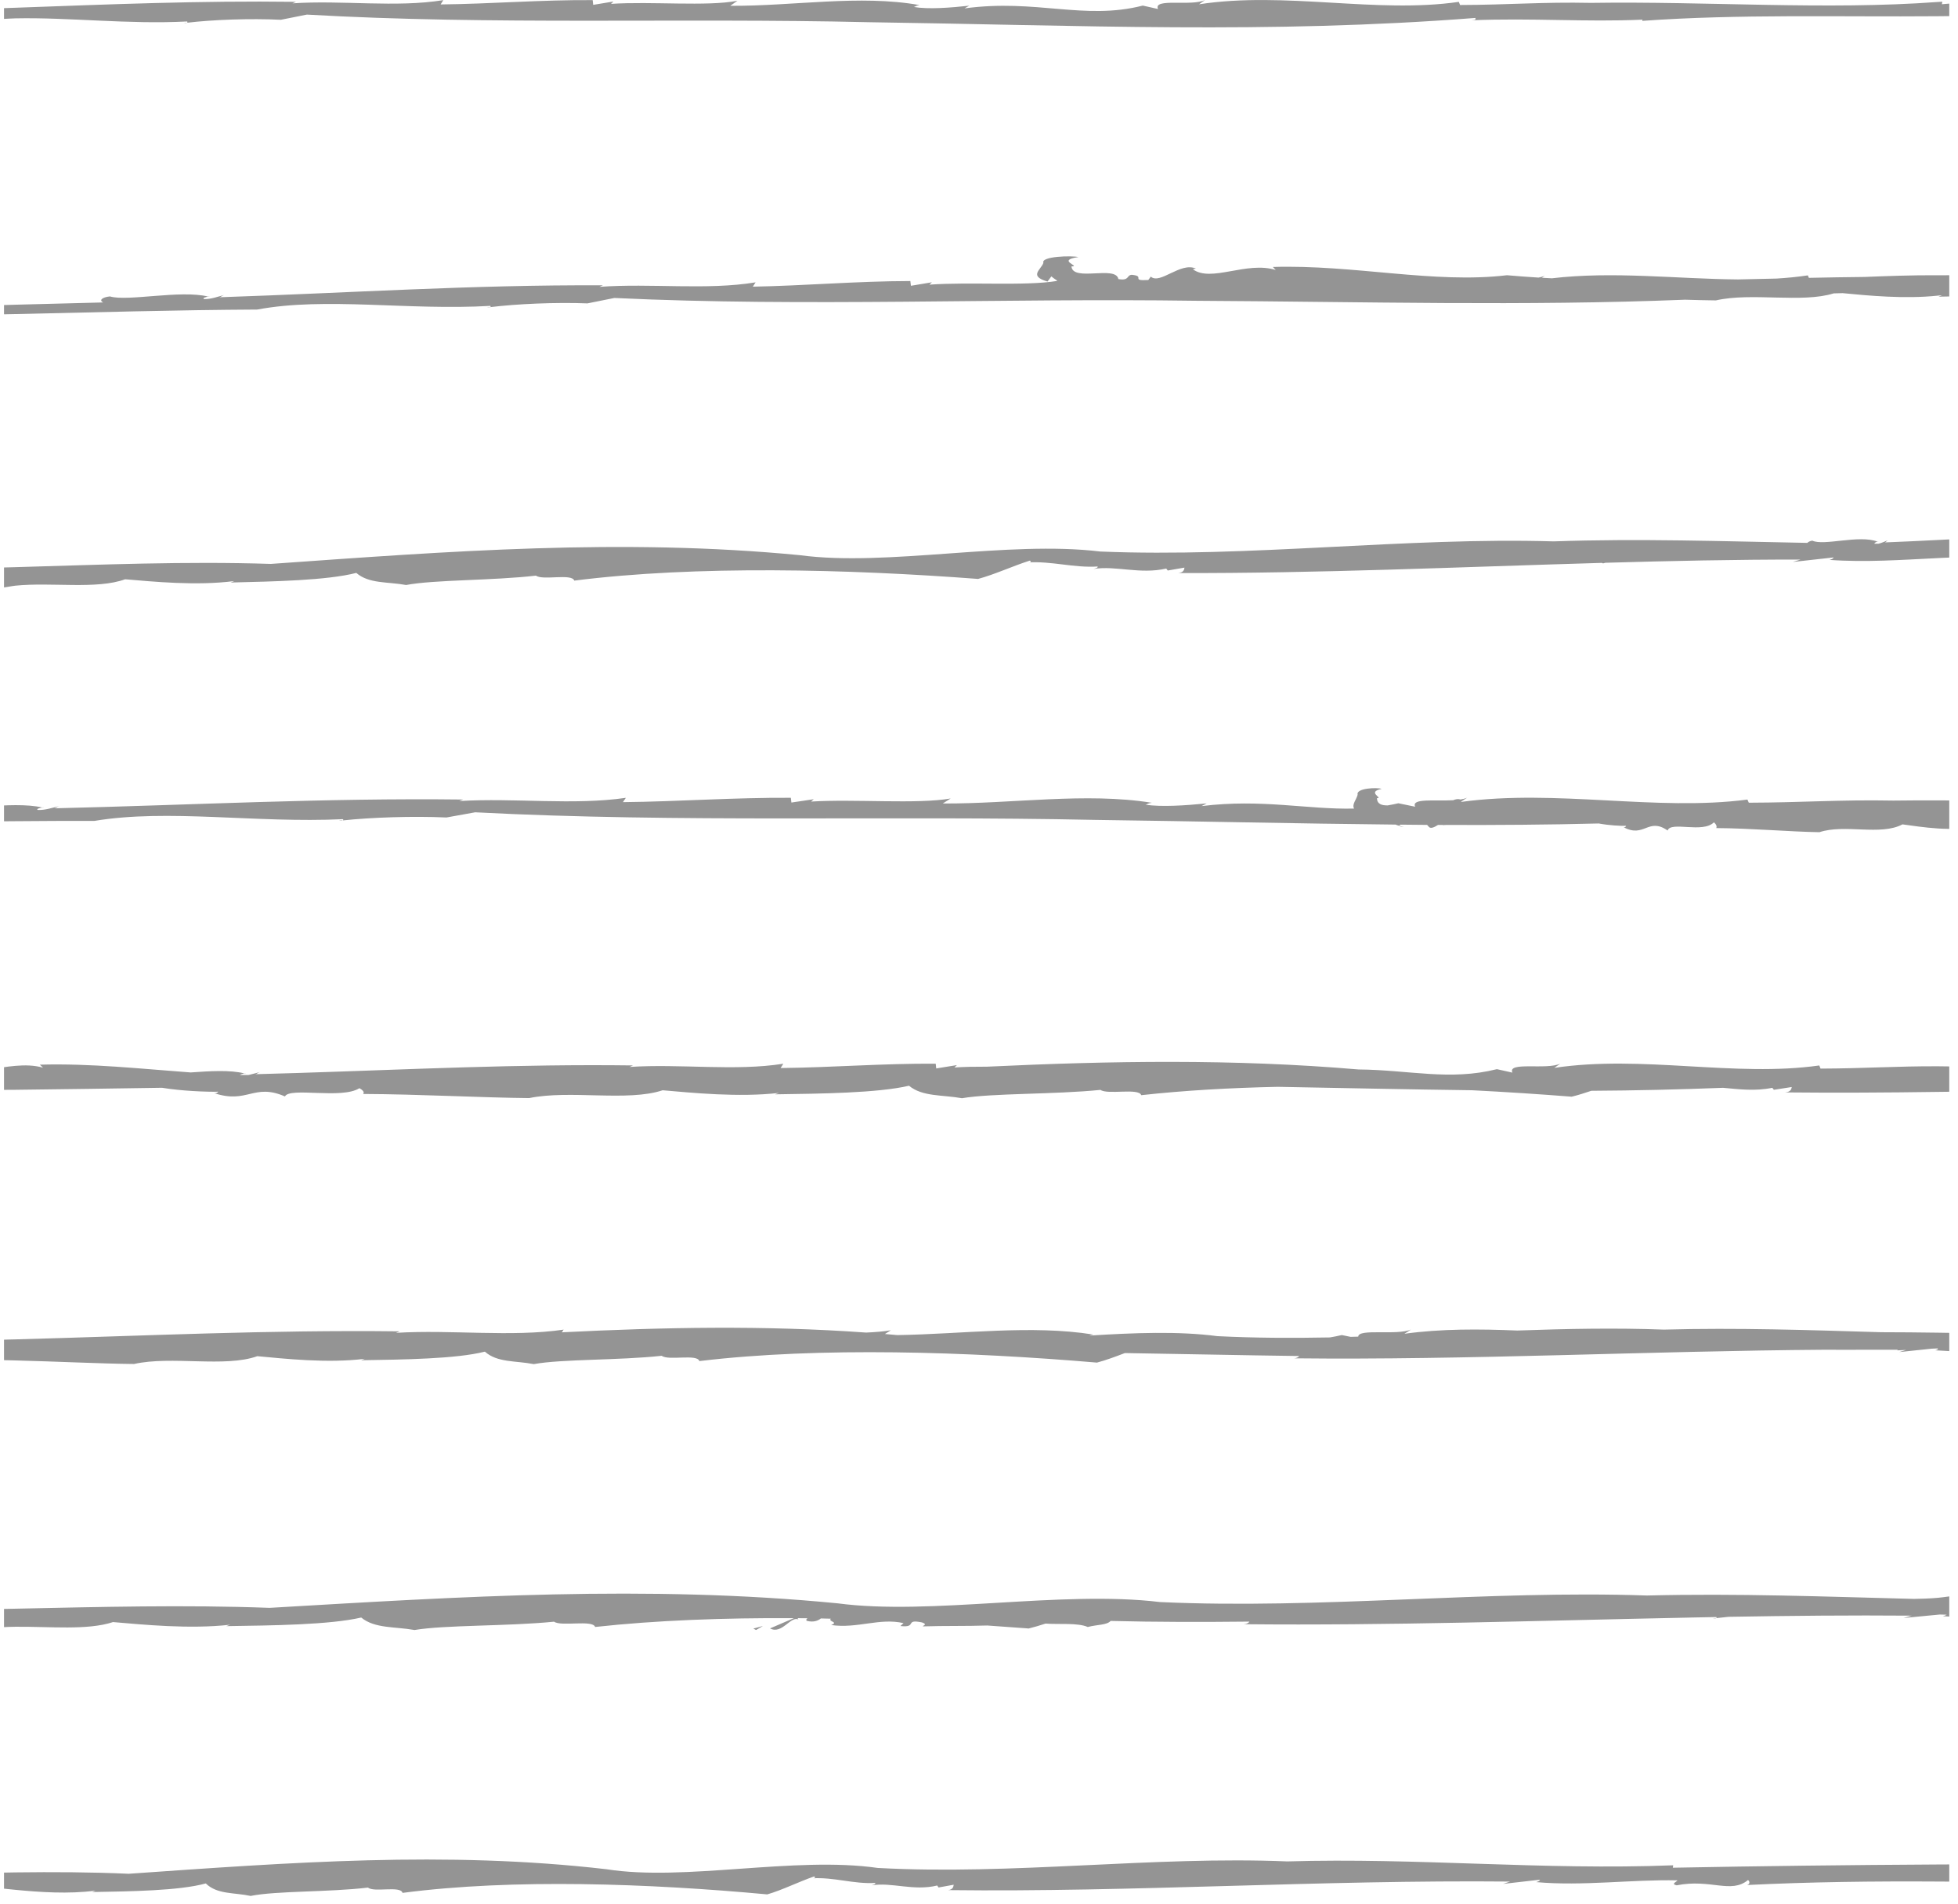 <?xml version="1.0" encoding="UTF-8"?>
<svg width="108px" height="105px" viewBox="0 0 108 105" version="1.1" xmlns="http://www.w3.org/2000/svg" xmlns:xlink="http://www.w3.org/1999/xlink">
    <!-- Generator: Sketch 48.1 (47250) - http://www.bohemiancoding.com/sketch -->
    <title>cladding</title>
    <desc>Created with Sketch.</desc>
    <defs></defs>
    <g id="Tailor-Made" stroke="none" stroke-width="1" fill="none" fill-rule="evenodd" transform="translate(-667, -1113)">
        <g id="//-hero-image" fill="#949494">
            <g id="the-why" transform="translate(158, 650)">
                <g id="expertise" transform="translate(386, 415)">
                    <g id="cladding" transform="translate(121, 48)">
                        <path d="M108.885,29.784 C107.923,29.833 106.954,29.88 105.969,29.918 C106.043,29.892 106.068,29.822 106.146,29.795 C105.98,29.854 105.8,29.948 105.617,29.989 C105.542,29.989 105.468,29.99 105.394,29.99 C105.374,29.943 105.483,29.896 105.557,29.874 C104.549,29.483 102.596,30.123 101.966,29.821 C101.834,29.84 101.741,29.888 101.69,29.944 C97.04,29.857 92.41,29.696 87.694,29.861 C79.532,29.62 70.919,30.763 62.685,30.42 C57.588,29.802 50.91,31.268 46.122,30.622 C36.287,29.672 26.76,30.409 16.94,31.104 C12.227,30.951 7.521,31.15 2.855,31.283 C2.73,31.286 2.603,31.29 2.478,31.293 C2.392,31.296 2.307,31.298 2.222,31.3 L2.222,32.402 C2.305,32.386 2.392,32.374 2.478,32.361 C2.604,32.342 2.724,32.316 2.855,32.303 C4.856,32.103 7.332,32.522 8.903,31.951 C10.405,32.076 12.833,32.324 14.926,32.049 L14.723,32.13 C17.085,32.073 20.035,32.016 21.652,31.6 C22.356,32.209 23.376,32.078 24.399,32.267 C25.974,31.97 29.158,32.028 31.563,31.75 C31.933,32.03 33.547,31.614 33.674,32.025 C40.409,31.176 48.746,31.388 55.95,31.932 C56.859,31.688 57.888,31.21 58.804,30.922 C58.898,30.956 58.887,31.025 58.687,31.024 C60.003,30.937 61.234,31.332 62.548,31.246 C62.538,31.314 62.538,31.314 62.325,31.381 C63.556,31.188 64.875,31.69 66.328,31.36 L66.41,31.468 L67.334,31.308 C67.316,31.422 67.286,31.58 66.992,31.608 C74.659,31.63 82.488,31.274 90.353,31.047 C90.375,31.058 90.402,31.063 90.424,31.075 C90.466,31.06 90.507,31.053 90.549,31.041 C94.135,30.938 97.727,30.86 101.315,30.864 L100.89,30.996 L103.136,30.747 C103.124,30.816 103.017,30.85 102.91,30.882 C104.884,31.026 106.905,30.878 108.885,30.783 C108.97,30.778 109.056,30.774 109.141,30.77 C109.266,30.765 109.393,30.759 109.518,30.754 L109.518,30.344 L109.518,29.939 L109.518,29.752 C109.393,29.758 109.266,29.764 109.141,29.771 L108.885,29.784 Z" id="Fill-1"></path>
                        <path d="M108.885,102.84 C104.012,102.867 99.056,102.926 94.271,103.018 L94.291,102.884 C87.11,103.166 80.169,102.456 73.002,102.67 C65.632,102.364 57.846,103.438 50.413,103.03 C45.815,102.372 39.774,103.784 35.455,103.102 C26.58,102.073 17.971,102.735 9.098,103.352 C7.015,103.258 4.932,103.25 2.855,103.276 C2.73,103.278 2.603,103.281 2.478,103.283 L2.222,103.287 L2.222,104.174 C2.306,104.184 2.389,104.191 2.478,104.2 C2.599,104.213 2.726,104.225 2.855,104.238 C4.154,104.364 5.802,104.481 7.272,104.28 L7.089,104.359 C9.222,104.322 11.887,104.288 13.351,103.885 C13.981,104.5 14.903,104.377 15.825,104.574 C17.25,104.288 20.125,104.372 22.298,104.114 C22.632,104.397 24.092,103.993 24.204,104.406 C30.291,103.61 37.819,103.888 44.32,104.489 C45.143,104.253 46.076,103.783 46.904,103.501 C46.989,103.537 46.98,103.605 46.799,103.604 C47.986,103.526 49.097,103.932 50.283,103.856 C50.273,103.924 50.273,103.924 50.081,103.989 C51.195,103.806 52.382,104.318 53.696,103.999 L53.769,104.108 L54.605,103.956 C54.588,104.069 54.559,104.227 54.295,104.253 C64.432,104.375 74.891,103.68 85.294,103.781 L84.91,103.91 L86.94,103.679 C86.928,103.747 86.832,103.781 86.734,103.812 C89.32,104.043 92.003,103.658 94.523,103.716 C94.511,103.782 94.13,103.914 94.483,103.989 C96.347,103.618 97.479,104.471 98.413,103.7 C98.499,103.736 98.559,103.91 98.369,103.972 C101.836,103.801 105.365,103.758 108.885,103.78 C108.97,103.781 109.056,103.781 109.141,103.782 C109.266,103.782 109.393,103.782 109.518,103.783 L109.518,102.837 C109.393,102.838 109.267,102.838 109.141,102.839 C109.056,102.839 108.97,102.84 108.885,102.84" id="Fill-3"></path>
                        <path d="M108.885,88.131 C108.454,88.169 108.016,88.184 107.574,88.191 C102.68,88.067 97.805,87.879 92.84,88.004 C84.078,87.698 74.822,88.773 65.986,88.365 C60.518,87.706 53.337,89.118 48.202,88.435 C37.651,87.407 27.417,88.069 16.869,88.685 C12.183,88.509 7.503,88.635 2.855,88.731 C2.73,88.733 2.603,88.736 2.478,88.739 C2.392,88.741 2.307,88.742 2.222,88.744 L2.222,89.748 C2.308,89.744 2.391,89.738 2.478,89.736 C2.603,89.732 2.728,89.728 2.855,89.727 C4.752,89.71 6.826,89.934 8.235,89.469 C9.845,89.604 12.45,89.872 14.698,89.614 L14.48,89.693 C17.016,89.656 20.184,89.622 21.924,89.219 C22.674,89.834 23.77,89.71 24.867,89.907 C26.56,89.622 29.978,89.706 32.562,89.448 C32.957,89.73 34.693,89.327 34.827,89.739 C38.207,89.368 41.96,89.233 45.789,89.253 L44.474,89.818 C45.131,90.176 45.623,89.094 46.056,89.334 C46.016,89.312 46.008,89.283 45.998,89.255 C46.182,89.255 46.368,89.255 46.552,89.257 C46.488,89.279 46.458,89.319 46.488,89.398 C46.894,89.503 47.129,89.383 47.28,89.269 C47.462,89.272 47.645,89.279 47.827,89.283 C47.658,89.449 48.289,89.459 47.844,89.632 C49.302,89.84 50.513,89.223 51.836,89.527 L51.666,89.687 C52.628,89.791 51.861,89.282 52.859,89.489 C53.253,89.624 52.761,89.694 52.944,89.706 C54.104,89.669 55.293,89.697 56.456,89.658 C57.227,89.71 57.991,89.764 58.742,89.822 C59.041,89.75 59.353,89.656 59.67,89.552 C60.39,89.608 61.449,89.497 61.999,89.74 C62.528,89.602 63.059,89.638 63.26,89.406 C65.794,89.471 68.349,89.47 70.917,89.443 C70.872,89.513 70.783,89.572 70.6,89.587 C78.64,89.668 86.85,89.39 95.097,89.223 C95.179,89.221 95.261,89.219 95.343,89.217 C95.787,89.209 96.231,89.2 96.674,89.192 C96.69,89.213 96.688,89.233 96.665,89.251 C96.875,89.225 97.106,89.201 97.344,89.179 C100.713,89.121 104.085,89.087 107.453,89.115 L106.996,89.244 L108.885,89.063 L109,89.052 C109.046,89.053 109.093,89.055 109.141,89.056 C109.219,89.058 109.297,89.061 109.375,89.062 C109.33,89.099 109.25,89.123 109.166,89.145 C109.284,89.154 109.401,89.157 109.518,89.164 L109.518,89.067 L109.518,88.233 L109.518,88.054 C109.393,88.071 109.268,88.089 109.141,88.103 C109.056,88.112 108.971,88.123 108.885,88.131" id="Fill-6"></path>
                        <path d="M108.885,44.148 C108.066,44.146 107.248,44.146 106.433,44.158 C103.458,44.102 101.449,44.266 98.461,44.275 L98.385,44.102 C93.367,44.76 87.839,43.516 82.602,44.23 C82.598,44.226 82.593,44.222 82.588,44.218 L82.924,43.999 C82.823,44.044 82.7,44.076 82.56,44.098 C82.429,44.054 82.292,44.08 82.153,44.138 C81.151,44.194 79.821,44.016 80.06,44.496 L79.133,44.306 C78.934,44.352 78.738,44.39 78.543,44.424 C78.227,44.426 77.967,44.364 77.948,44.028 C78.334,44.028 77.343,43.692 78.209,43.512 C77.963,43.424 76.78,43.466 76.886,43.833 C76.813,44.113 76.56,44.366 76.688,44.599 C74.106,44.658 71.611,44.052 68.273,44.462 L68.56,44.313 C67.398,44.428 66.044,44.52 65.183,44.384 C65.317,44.362 65.255,44.318 65.531,44.279 C61.892,43.691 57.842,44.34 54.002,44.318 L54.437,44.042 C52.581,44.366 49.178,44.064 46.738,44.212 L46.886,44.083 L45.651,44.266 L45.62,44.004 C42.444,43.986 39.456,44.212 36.359,44.244 L36.52,44.006 C33.637,44.428 30.385,43.999 27.336,44.183 L27.542,44.1 C19.805,44.008 12.67,44.404 4.994,44.584 C5.114,44.559 5.154,44.489 5.278,44.462 C4.908,44.544 4.497,44.695 4.082,44.675 C3.974,44.622 4.198,44.565 4.331,44.541 C3.918,44.441 3.405,44.409 2.855,44.41 C2.731,44.411 2.605,44.412 2.478,44.416 C2.393,44.418 2.307,44.422 2.222,44.426 L2.222,45.3 C2.307,45.3 2.392,45.3 2.478,45.298 C2.603,45.298 2.73,45.296 2.855,45.295 C4.306,45.283 5.757,45.275 7.208,45.279 C11.258,44.602 16.107,45.41 20.912,45.183 C20.945,45.206 20.94,45.232 20.907,45.252 C22.474,45.085 24.758,45.006 26.627,45.09 L28.21,44.804 C39.462,45.391 50.96,44.979 62.389,45.223 C68.152,45.298 73.595,45.43 78.977,45.482 C79.044,45.509 79.115,45.533 79.196,45.553 C79.189,45.545 79.182,45.537 79.193,45.522 C79.213,45.507 79.236,45.498 79.257,45.485 C79.743,45.489 80.231,45.497 80.716,45.499 L80.8,45.591 C80.9,45.739 81.124,45.623 81.316,45.502 C81.406,45.503 81.497,45.501 81.587,45.502 C81.585,45.507 81.586,45.507 81.583,45.511 C81.642,45.507 81.705,45.506 81.764,45.502 C84.565,45.511 87.36,45.493 90.184,45.421 C90.763,45.527 91.375,45.56 91.695,45.55 C91.673,45.594 91.648,45.645 91.556,45.627 C92.699,46.241 92.911,45.06 93.983,45.809 C94.15,45.28 95.929,45.979 96.537,45.356 C96.669,45.473 96.713,45.58 96.665,45.674 C98.594,45.686 100.726,45.877 102.358,45.901 C103.754,45.437 105.736,46.111 106.936,45.47 C107.457,45.541 108.148,45.647 108.885,45.696 C108.97,45.701 109.055,45.705 109.141,45.709 C109.266,45.715 109.392,45.718 109.518,45.719 L109.518,45.084 L109.518,44.602 L109.518,44.151 C109.393,44.15 109.266,44.148 109.141,44.147 C109.056,44.147 108.97,44.148 108.885,44.148" id="Fill-8"></path>
                        <path d="M108.885,58.813 C106.606,58.804 104.866,58.933 102.418,58.941 L102.348,58.768 C97.702,59.428 92.581,58.174 87.733,58.901 L88.068,58.665 C87.316,59.03 85.135,58.536 85.422,59.162 L84.566,58.972 C81.968,59.625 79.736,59.013 76.929,58.988 C70.036,58.4 63.266,58.512 56.444,58.835 C55.813,58.833 55.202,58.842 54.645,58.879 L54.781,58.748 L53.641,58.932 L53.612,58.67 C50.679,58.652 47.92,58.879 45.058,58.91 L45.206,58.672 C42.544,59.094 39.54,58.665 36.725,58.85 L36.915,58.766 C30.577,58.684 24.677,58.986 18.478,59.181 C18.472,59.18 18.465,59.18 18.459,59.18 C18.444,59.182 18.428,59.181 18.412,59.183 C17.643,59.207 16.87,59.23 16.089,59.25 C16.199,59.224 16.237,59.155 16.351,59.128 C16.151,59.176 15.937,59.244 15.718,59.292 C15.557,59.29 15.399,59.295 15.237,59.292 C15.275,59.256 15.392,59.224 15.477,59.207 C14.707,59.006 13.569,59.077 12.516,59.153 C9.807,58.956 7.01,58.645 4.198,58.724 L4.374,58.89 C3.888,58.752 3.372,58.744 2.855,58.789 C2.729,58.799 2.603,58.813 2.478,58.828 C2.392,58.84 2.306,58.851 2.222,58.863 L2.222,59.626 L2.222,60.063 L2.222,60.114 C2.307,60.113 2.392,60.113 2.478,60.112 C2.603,60.111 2.729,60.111 2.855,60.11 C5.538,60.084 8.233,60.036 10.936,59.998 C12.025,60.178 13.397,60.229 14.037,60.216 C14.002,60.261 13.961,60.311 13.813,60.294 C15.652,60.907 15.993,59.726 17.717,60.476 C17.986,59.946 20.848,60.645 21.823,60.022 C22.036,60.14 22.107,60.246 22.03,60.34 C25.133,60.353 28.561,60.544 31.187,60.568 C33.43,60.103 36.62,60.778 38.549,60.136 C40.148,60.272 42.734,60.54 44.966,60.282 L44.749,60.36 C47.267,60.324 50.412,60.29 52.139,59.886 C52.884,60.501 53.973,60.378 55.061,60.575 C56.742,60.29 60.135,60.374 62.7,60.115 C63.094,60.398 64.817,59.994 64.949,60.407 C67.309,60.146 69.854,60.002 72.477,59.946 C76.142,60.013 79.695,60.09 83.2,60.135 C85.071,60.23 86.914,60.351 88.692,60.49 C89.04,60.406 89.404,60.291 89.774,60.165 C92.179,60.151 94.597,60.096 97.041,60 C97.899,60.077 98.799,60.198 99.757,60 L99.844,60.11 L100.83,59.957 C100.811,60.07 100.776,60.228 100.464,60.254 C103.252,60.282 106.061,60.266 108.885,60.226 C108.97,60.224 109.056,60.224 109.141,60.223 C109.266,60.222 109.393,60.22 109.518,60.218 L109.518,59.786 L109.518,58.88 L109.518,58.821 C109.39,58.819 109.265,58.818 109.141,58.816 C109.057,58.816 108.968,58.814 108.885,58.813" id="Fill-10"></path>
                        <path d="M108.885,73.507 C107.84,73.491 106.794,73.483 105.751,73.481 C101.777,73.362 97.808,73.227 93.773,73.337 C91.118,73.237 88.412,73.291 85.688,73.388 C83.601,73.302 81.511,73.286 79.467,73.567 L79.831,73.331 C79.062,73.675 76.921,73.261 76.918,73.725 C76.777,73.729 76.636,73.733 76.495,73.737 L76.012,73.638 C75.79,73.689 75.571,73.733 75.353,73.769 C73.269,73.809 71.197,73.801 69.149,73.698 C66.996,73.415 64.552,73.515 62.093,73.666 C62.128,73.649 62.182,73.63 62.312,73.611 C58.895,73.063 55.121,73.584 51.492,73.64 C51.265,73.619 51.039,73.598 50.812,73.579 L51.137,73.374 C50.747,73.441 50.277,73.478 49.775,73.501 C44.14,73.097 38.582,73.206 32.987,73.487 L33.089,73.339 C30.185,73.761 26.91,73.331 23.839,73.516 L24.046,73.433 C16.768,73.346 10.013,73.684 2.855,73.876 C2.73,73.879 2.604,73.882 2.478,73.885 C2.392,73.888 2.307,73.891 2.222,73.893 L2.222,74.098 L2.222,74.614 L2.222,75.023 C2.307,75.025 2.392,75.027 2.478,75.029 C2.603,75.032 2.729,75.035 2.855,75.038 C5.156,75.095 7.499,75.215 9.393,75.234 C11.465,74.769 14.41,75.444 16.193,74.803 C17.669,74.938 20.058,75.207 22.12,74.948 L21.919,75.027 C24.244,74.99 27.15,74.956 28.745,74.553 C29.433,75.167 30.438,75.045 31.443,75.241 C32.996,74.956 36.131,75.04 38.5,74.781 C38.863,75.065 40.454,74.661 40.576,75.073 C47.213,74.278 55.419,74.556 62.506,75.157 C62.996,75.027 63.52,74.833 64.045,74.631 C66.484,74.674 68.876,74.72 71.242,74.758 C71.439,74.761 71.635,74.765 71.832,74.767 C72.442,74.777 73.052,74.786 73.659,74.794 C73.616,74.857 73.533,74.907 73.379,74.921 C82.987,75.026 92.861,74.516 102.729,74.447 C103.452,74.455 104.177,74.453 104.899,74.447 C105.488,74.447 106.077,74.444 106.666,74.448 L106.66,74.482 C106.818,74.471 106.982,74.467 107.14,74.459 L106.754,74.577 L108.55,74.389 C108.662,74.385 108.773,74.379 108.885,74.374 L108.885,74.429 C108.844,74.449 108.794,74.465 108.744,74.479 C108.79,74.483 108.838,74.484 108.885,74.487 C108.97,74.493 109.056,74.496 109.141,74.501 C109.266,74.509 109.392,74.517 109.518,74.523 L109.518,74.343 L109.518,73.576 L109.518,73.517 C109.393,73.515 109.266,73.513 109.141,73.511 L108.885,73.507 Z" id="Fill-12"></path>
                        <path d="M12.314,1.253 C12.258,1.255 12.182,1.263 12.126,1.273 C12.221,1.282 12.282,1.273 12.314,1.253" id="Fill-17"></path>
                        <path d="M29.039,16.941 C28.98,16.943 28.903,16.951 28.843,16.961 C28.943,16.97 29.006,16.96 29.039,16.941" id="Fill-19"></path>
                        <path d="M55.954,31.932 L55.95,31.932 C55.917,31.94 55.882,31.954 55.85,31.962 L55.954,31.932 Z" id="Fill-21"></path>
                        <path d="M13.482,16.358 C13.49,16.361 13.503,16.361 13.513,16.366 C13.602,16.343 13.558,16.345 13.482,16.358" id="Fill-23"></path>
                        <path d="M105.557,29.875 C105.562,29.877 105.571,29.877 105.578,29.883 C105.637,29.861 105.608,29.863 105.557,29.875" id="Fill-25"></path>
                        <path d="M79.196,45.553 C79.214,45.606 79.36,45.594 79.437,45.606 C79.347,45.59 79.271,45.574 79.196,45.553" id="Fill-27"></path>
                        <polygon id="Fill-29" points="43.554 89.827 43.701 89.907 44.081 89.685"></polygon>
                        <path d="M96.665,89.25 C96.611,89.252 96.541,89.26 96.487,89.27 C96.577,89.279 96.635,89.27 96.665,89.25" id="Fill-31"></path>
                        <path d="M44.324,104.489 C44.323,104.489 44.321,104.489 44.32,104.489 C44.291,104.497 44.259,104.51 44.229,104.518 L44.324,104.489 Z" id="Fill-33"></path>
                        <path d="M20.907,45.252 C20.845,45.253 20.761,45.262 20.699,45.271 C20.805,45.281 20.872,45.271 20.907,45.252" id="Fill-36"></path>
                        <path d="M88.696,60.491 C88.694,60.49 88.693,60.49 88.692,60.49 C88.657,60.499 88.62,60.511 88.585,60.519 L88.696,60.491 Z" id="Fill-38"></path>
                        <path d="M4.331,44.541 C4.34,44.543 4.354,44.543 4.365,44.549 C4.46,44.527 4.414,44.529 4.331,44.541" id="Fill-40"></path>
                        <path d="M62.51,75.157 C62.509,75.156 62.507,75.156 62.506,75.156 C62.473,75.165 62.439,75.178 62.407,75.186 L62.51,75.157 Z" id="Fill-42"></path>
                        <path d="M15.477,59.207 C15.485,59.21 15.498,59.21 15.508,59.216 C15.595,59.193 15.553,59.195 15.477,59.207" id="Fill-44"></path>
                        <path d="M58.747,89.823 C58.745,89.822 58.743,89.822 58.742,89.822 C58.707,89.831 58.669,89.844 58.635,89.852 L58.747,89.823 Z" id="Fill-46"></path>
                        <path d="M109.141,0.231 C109.131,0.232 109.121,0.232 109.111,0.234 L109.135,0.094 C109.053,0.101 108.968,0.103 108.885,0.109 C102.7,0.564 96.154,0.062 89.754,0.159 C87.061,0.103 85.241,0.268 82.535,0.276 L82.467,0.103 C77.912,0.763 72.892,-0.49 68.139,0.236 L68.467,0 C67.731,0.366 65.593,-0.128 65.874,0.497 L65.035,0.308 C61.806,1.134 59.158,-0.074 55.202,0.463 L55.462,0.314 C54.409,0.43 53.183,0.521 52.404,0.384 C52.525,0.363 52.469,0.32 52.719,0.28 C49.423,-0.308 45.757,0.342 42.28,0.32 L42.674,0.043 C40.994,0.368 37.911,0.065 35.702,0.214 L35.836,0.084 L34.719,0.268 L34.69,0.006 C31.815,-0.012 29.11,0.214 26.304,0.245 L26.451,0.008 C23.841,0.43 20.896,0 18.135,0.184 L18.322,0.101 C13.003,0.031 7.998,0.242 2.855,0.427 C2.73,0.432 2.603,0.436 2.478,0.44 C2.392,0.443 2.307,0.446 2.222,0.449 L2.222,1.042 C2.308,1.038 2.392,1.032 2.478,1.028 C2.604,1.024 2.728,1.014 2.855,1.012 C5.822,0.951 9.081,1.353 12.319,1.184 C12.349,1.208 12.344,1.234 12.315,1.254 C13.732,1.086 15.8,1.008 17.493,1.091 L18.927,0.805 C29.115,1.393 39.526,0.98 49.874,1.224 C61.632,1.393 71.933,1.88 83.384,0.989 C83.37,1.054 83.462,1.091 83.166,1.119 C86.472,0.982 89.483,1.226 92.595,1.084 L92.585,1.151 C97.889,0.768 103.485,0.94 108.885,0.895 C108.97,0.894 109.055,0.894 109.141,0.892 C109.266,0.891 109.393,0.89 109.518,0.889 L109.518,0.199 C109.393,0.212 109.265,0.217 109.141,0.231" id="Fill-48"></path>
                        <path d="M109.141,15.183 C109.053,15.182 108.971,15.183 108.885,15.182 C107.392,15.175 106.137,15.225 104.836,15.276 C103.814,15.286 102.794,15.303 101.774,15.325 L101.718,15.189 C101.15,15.274 100.573,15.329 99.992,15.365 C99.282,15.381 98.574,15.398 97.866,15.413 C94.493,15.385 90.988,14.951 87.599,15.35 C87.417,15.341 87.234,15.331 87.05,15.321 L87.211,15.207 C87.116,15.253 86.998,15.287 86.864,15.311 C86.282,15.274 85.701,15.232 85.121,15.181 C81.107,15.661 76.674,14.587 72.208,14.725 L72.367,14.892 C70.764,14.388 68.795,15.598 67.794,14.849 L67.962,14.814 C67.114,14.433 65.991,15.71 65.475,15.258 L65.338,15.445 C64.31,15.5 65.216,15.233 64.424,15.157 C64.125,15.181 64.31,15.5 63.687,15.392 C63.552,14.623 61.17,15.559 61.1,14.695 C61.661,14.695 60.218,14.36 61.48,14.179 C61.121,14.091 59.398,14.133 59.553,14.501 C59.406,14.889 58.734,15.228 59.78,15.529 L59.99,15.246 C60.252,15.457 60.273,15.433 60.318,15.494 C58.55,15.789 55.485,15.539 53.264,15.701 L53.402,15.57 L52.245,15.763 L52.213,15.501 C49.234,15.508 46.433,15.757 43.526,15.812 L43.676,15.574 C40.975,16.018 37.92,15.614 35.061,15.822 L35.254,15.737 C27.994,15.705 21.304,16.156 14.104,16.396 C14.216,16.37 14.253,16.3 14.369,16.271 C14.022,16.357 13.639,16.511 13.249,16.494 C13.147,16.442 13.357,16.383 13.482,16.358 C11.958,15.979 9.017,16.643 8.064,16.349 C7.636,16.395 7.449,16.559 7.688,16.682 C6.104,16.723 4.486,16.764 2.855,16.807 C2.73,16.811 2.603,16.815 2.478,16.818 C2.392,16.821 2.307,16.823 2.222,16.825 L2.222,17.336 C2.307,17.335 2.392,17.333 2.478,17.331 C2.603,17.328 2.73,17.326 2.855,17.323 C7.276,17.228 11.728,17.097 16.187,17.074 C19.98,16.366 24.536,17.136 29.043,16.871 C29.074,16.895 29.069,16.921 29.039,16.941 C30.507,16.761 32.649,16.665 34.404,16.734 L35.887,16.435 C46.448,16.936 57.232,16.434 67.955,16.59 C77.44,16.643 86.018,16.888 94.945,16.531 C95.539,16.549 96.112,16.563 96.645,16.569 C98.616,16.118 101.384,16.73 103.143,16.182 C103.309,16.176 103.472,16.173 103.636,16.169 C105.034,16.304 107.062,16.501 108.885,16.306 C108.963,16.297 109.043,16.293 109.121,16.283 L108.925,16.363 C108.995,16.361 109.07,16.36 109.141,16.359 C109.265,16.357 109.391,16.355 109.518,16.352 L109.518,16.149 L109.518,15.303 L109.518,15.18 C109.435,15.182 109.351,15.181 109.268,15.183 C109.224,15.183 109.184,15.183 109.141,15.183" id="Fill-50"></path>
                    </g>
                </g>
            </g>
        </g>
    </g>
</svg>